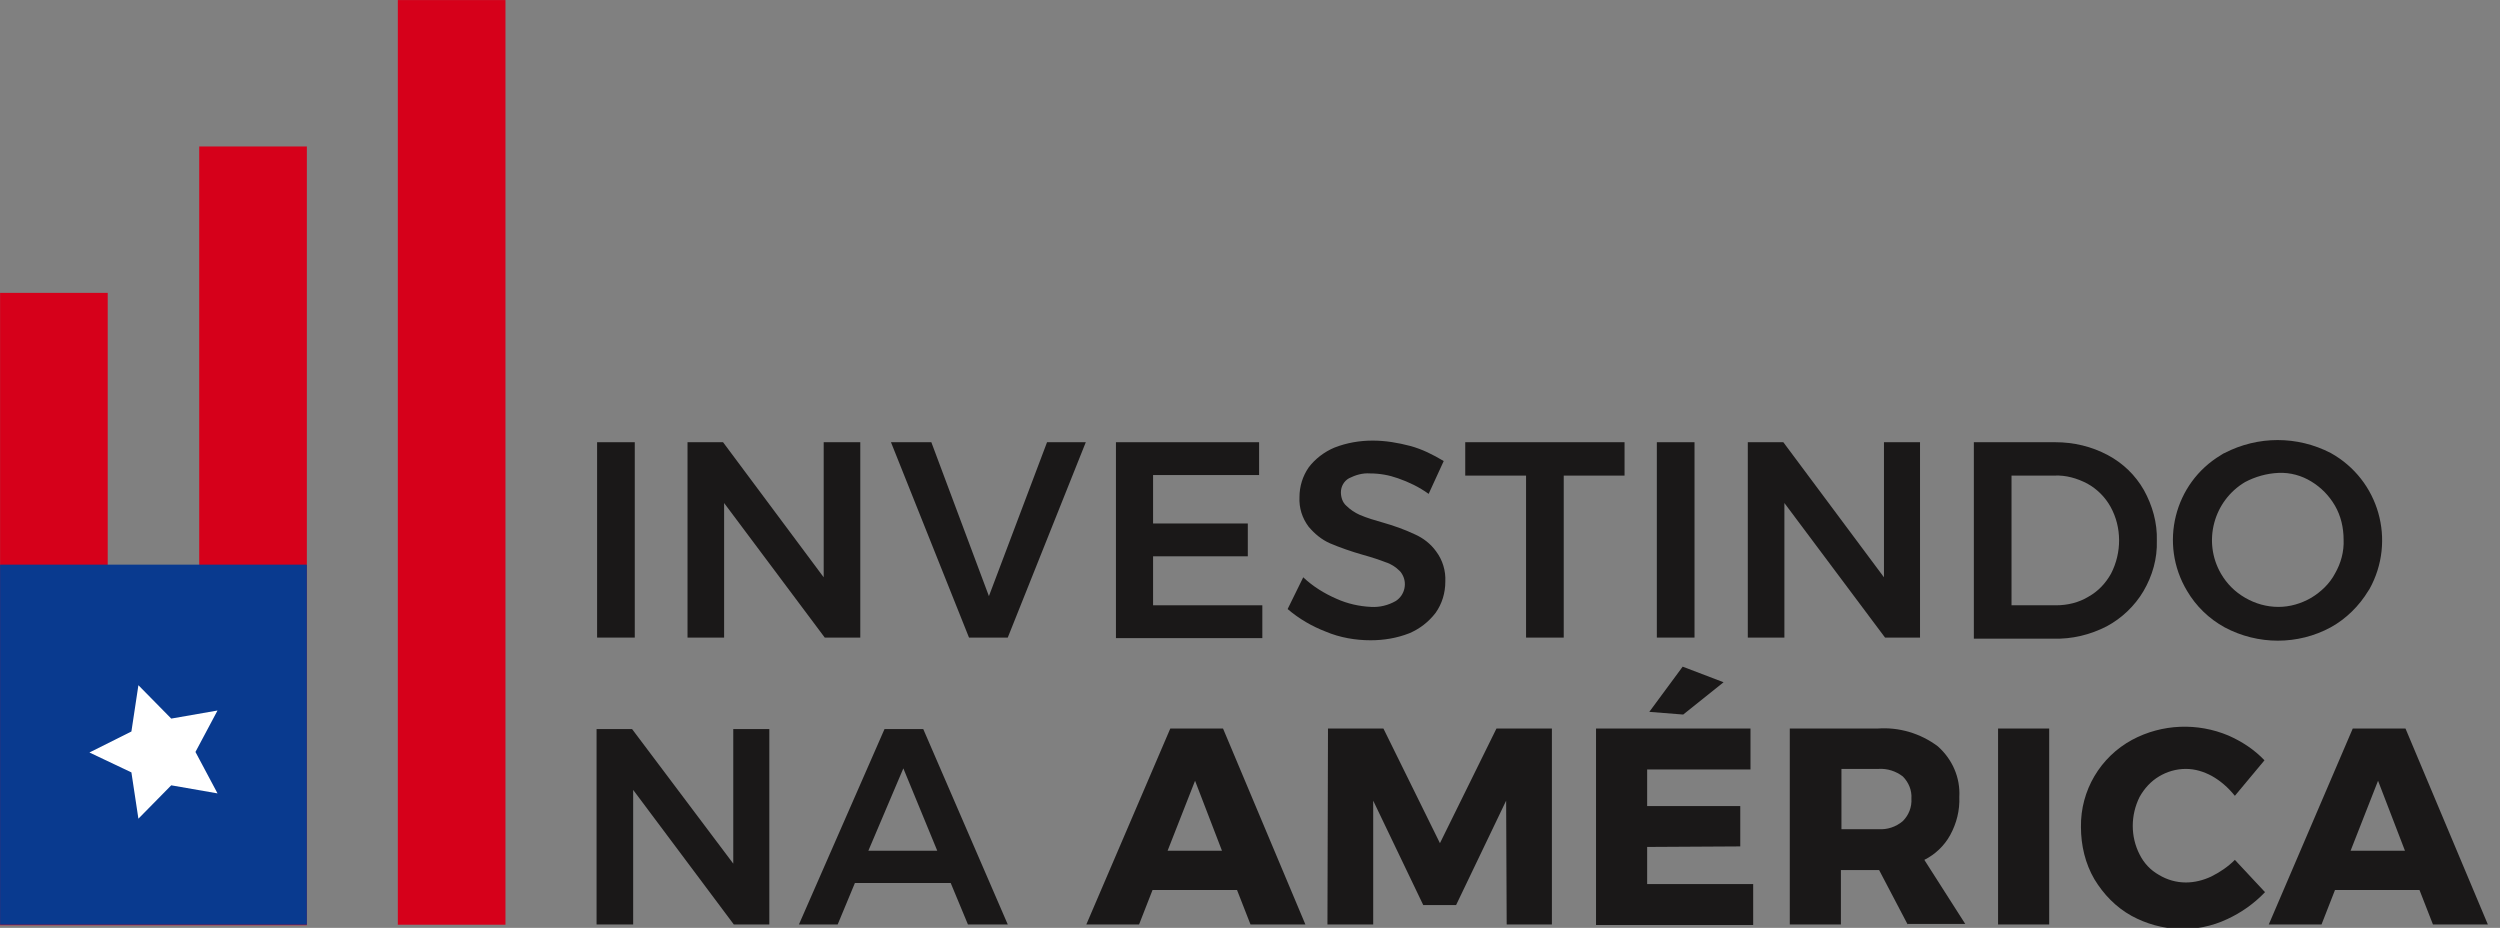 <?xml version="1.0" encoding="utf-8"?>
<!-- Generator: Adobe Illustrator 23.0.1, SVG Export Plug-In . SVG Version: 6.00 Build 0)  -->
<svg version="1.1" id="Layer_1" xmlns="http://www.w3.org/2000/svg" xmlns:xlink="http://www.w3.org/1999/xlink" x="0px" y="0px"
	 viewBox="0 0 464.5 172.4" style="enable-background:new 0 0 464.5 172.4;" xml:space="preserve">
<rect x="0" y="0" width="464.5" height="172.4" fill="#808080" stroke="none"/>
<style type="text/css">
	.st0{fill:#D6001A;}
	.st1{fill:#093A8F;}
	.st2{fill:#FFFFFF;}
	.st3{fill:#1A1818;}
</style>
<g transform="translate(-249.985 -299.288)">
	<path class="st0" d="M270,353.7h-20v117.5h57V326.5h-20v79.7h-17L270,353.7z"/>
	<path class="st0" d="M323.9,471.1V299.3h20v171.8L323.9,471.1z"/>
	<path class="st1" d="M250,404.2v66.9h57v-66.9"/>
	<path class="st2" d="M266.6,439.1l7.8-3.9l1.3-8.6l6.1,6.2l8.6-1.5l-4.1,7.7l4.1,7.7l-8.6-1.5l-6.1,6.2l-1.3-8.6L266.6,439.1z"/>
	<g transform="translate(297.226 334.051)">
		<path class="st3" d="M63.7,47.4h7v36.3h-7V47.4z"/>
		<path class="st3" d="M105.9,47.4h6.7v36.3h-6.6l-18.7-25v25h-6.8V47.4h6.6l18.7,25.1V47.4z"/>
		<path class="st3" d="M118.3,47.4h7.5L136.5,76l10.8-28.6h7.2l-14.5,36.3h-7.2L118.3,47.4z"/>
		<path class="st3" d="M160.1,47.4h26.6v6.1H167v9h17.6v6.1H167v9.1h20.3v6.1h-27.2L160.1,47.4z"/>
		<path class="st3" d="M212.5,54.1c-1.7-0.6-3.4-0.9-5.2-0.9c-1.4-0.1-2.7,0.3-3.9,0.9c-0.9,0.5-1.5,1.5-1.5,2.6
			c0,0.9,0.3,1.9,1,2.5c0.7,0.7,1.6,1.3,2.5,1.7c1.4,0.6,2.8,1,4.2,1.4c2.1,0.6,4.1,1.3,6,2.2c1.6,0.7,3,1.8,4,3.2
			c1.2,1.6,1.8,3.6,1.7,5.6c0,2.1-0.6,4.1-1.8,5.8c-1.3,1.7-3,3-4.9,3.8c-2.3,0.9-4.7,1.3-7.2,1.3c-2.8,0-5.7-0.5-8.3-1.6
			c-2.6-1-5-2.4-7.1-4.2l2.9-5.9c1.8,1.7,3.9,3,6.2,4c2,0.9,4.2,1.4,6.4,1.5c1.6,0.1,3.2-0.3,4.6-1.1c1.7-1.1,2.2-3.4,1.1-5.1
			c-0.1-0.2-0.3-0.4-0.4-0.5c-0.7-0.7-1.6-1.3-2.6-1.6c-1-0.4-2.5-0.9-4.3-1.4c-2.1-0.6-4.1-1.3-6-2.1c-1.6-0.7-2.9-1.8-4-3.1
			c-1.2-1.6-1.8-3.5-1.7-5.5c0-2,0.6-3.9,1.7-5.5c1.2-1.6,2.9-2.9,4.8-3.7c2.3-0.9,4.7-1.3,7.1-1.3c2.4,0,4.7,0.4,7,1
			c2.2,0.6,4.2,1.6,6.2,2.8l-2.8,6.1C216.4,55.7,214.5,54.8,212.5,54.1z"/>
		<path class="st3" d="M225,47.4h29.6v6.2h-11.3v30.1h-7V53.6H225V47.4z"/>
		<path class="st3" d="M260.6,47.4h7v36.3h-7V47.4z"/>
		<path class="st3" d="M302.8,47.4h6.7v36.3H303l-18.7-25v25h-6.8V47.4h6.6l18.7,25.1L302.8,47.4z"/>
		<path class="st3" d="M344.4,49.8c2.8,1.5,5.1,3.7,6.7,6.5c1.6,2.9,2.5,6.1,2.4,9.4c0.1,3.3-0.8,6.5-2.5,9.4c-1.6,2.7-4,5-6.8,6.5
			c-3.1,1.6-6.5,2.4-9.9,2.3h-14.8V47.4h15.1C338.1,47.4,341.4,48.2,344.4,49.8z M340.8,76.1c1.8-1,3.2-2.5,4.2-4.3
			c2-3.9,2-8.6-0.1-12.4c-1-1.8-2.5-3.3-4.3-4.3c-1.9-1-4-1.6-6.1-1.5h-8v24.1h8.3C336.9,77.7,339,77.2,340.8,76.1L340.8,76.1z"/>
		<path class="st3" d="M385.8,49.4c9,5,12.2,16.3,7.2,25.3c-0.1,0.1-0.1,0.2-0.2,0.3c-1.7,2.8-4.1,5.2-7,6.8
			c-6.1,3.3-13.5,3.3-19.7,0c-2.9-1.6-5.3-3.9-7-6.8c-5.2-8.7-2.4-20,6.3-25.2c0.2-0.1,0.4-0.3,0.7-0.4
			C372.3,46.2,379.6,46.2,385.8,49.4z M369.9,54.8c-5.9,3.5-7.9,11.1-4.5,17c1.1,1.9,2.6,3.4,4.5,4.5c1.9,1.1,4,1.7,6.2,1.7
			c2.1,0,4.2-0.6,6.1-1.7c1.8-1.1,3.4-2.6,4.4-4.5c1.1-1.9,1.7-4.1,1.6-6.3c0-2.2-0.5-4.4-1.6-6.3c-1.1-1.9-2.6-3.4-4.4-4.5
			c-1.8-1.1-3.9-1.7-6.1-1.6C373.9,53.2,371.8,53.8,369.9,54.8L369.9,54.8z"/>
		<path class="st3" d="M89,100.7h6.7V137h-6.6l-18.7-25v25h-6.8v-36.3h6.6L89,125.7L89,100.7z"/>
		<path class="st3" d="M132.6,137l-3.2-7.7h-17.8l-3.2,7.7h-7.2l15.9-36.3h7.2l15.7,36.3H132.6z M114.1,123.3h12.8l-6.3-15.3
			L114.1,123.3z"/>
		<path class="st3" d="M185.1,137l-2.5-6.4h-15.7l-2.5,6.4h-9.8l15.6-36.4h9.8l15.3,36.4H185.1z M169.7,123.3h10.1l-5-13
			L169.7,123.3z"/>
		<path class="st3" d="M199.5,100.6h10.3l10.5,21.3l10.5-21.3h10.3V137h-8.4l-0.1-23l-9.3,19.4h-6.1l-9.3-19.4v23h-8.5L199.5,100.6z
			"/>
		<path class="st3" d="M249.3,100.6H278v7.6h-19.2v6.8h17.3v7.5l-17.3,0.1v6.9h19.7v7.6h-29.2V100.6z M265.4,89.1l7.6,2.9l-7.5,6
			l-6.3-0.5L265.4,89.1z"/>
		<path class="st3" d="M307.2,137l-5.3-10.1h-7.1V137h-9.5v-36.4h16.3c4-0.3,8,0.9,11.2,3.3c2.7,2.4,4.2,5.8,4,9.4
			c0.1,2.5-0.5,4.9-1.7,7.1c-1.1,2-2.8,3.6-4.8,4.6l7.6,11.9H307.2z M294.9,119.3h6.9c1.6,0.1,3.2-0.4,4.5-1.5
			c1.1-1.1,1.7-2.6,1.6-4.2c0.1-1.5-0.5-3-1.6-4.1c-1.3-1-2.9-1.5-4.5-1.4h-6.9V119.3z"/>
		<path class="st3" d="M324,100.6h9.5V137H324V100.6z"/>
		<path class="st3" d="M363.7,109.4c-1.5-0.8-3.1-1.3-4.8-1.3c-1.8,0-3.5,0.5-5,1.4c-1.5,0.9-2.7,2.2-3.6,3.8
			c-1.7,3.4-1.7,7.4,0,10.7c0.8,1.6,2,2.9,3.6,3.8c1.5,0.9,3.2,1.4,5,1.4c1.6,0,3.2-0.4,4.7-1.1c1.6-0.8,3.1-1.8,4.4-3.1l5.6,6
			c-2,2.1-4.4,3.8-7,5c-5.7,2.7-12.3,2.4-17.8-0.6c-2.9-1.6-5.2-4-6.9-6.8c-1.7-2.9-2.5-6.3-2.5-9.7c-0.1-6.8,3.6-13,9.5-16.2
			c5.6-3,12.2-3.2,17.9-0.8c2.5,1.1,4.8,2.6,6.7,4.6l-5.5,6.6C366.7,111.5,365.3,110.3,363.7,109.4z"/>
		<path class="st3" d="M404.8,137l-2.5-6.4h-15.7l-2.5,6.4h-9.8l15.6-36.4h9.8l15.3,36.4H404.8z M389.5,123.3h10.1l-5-13
			L389.5,123.3z"/>
	</g>
</g>
</svg>
